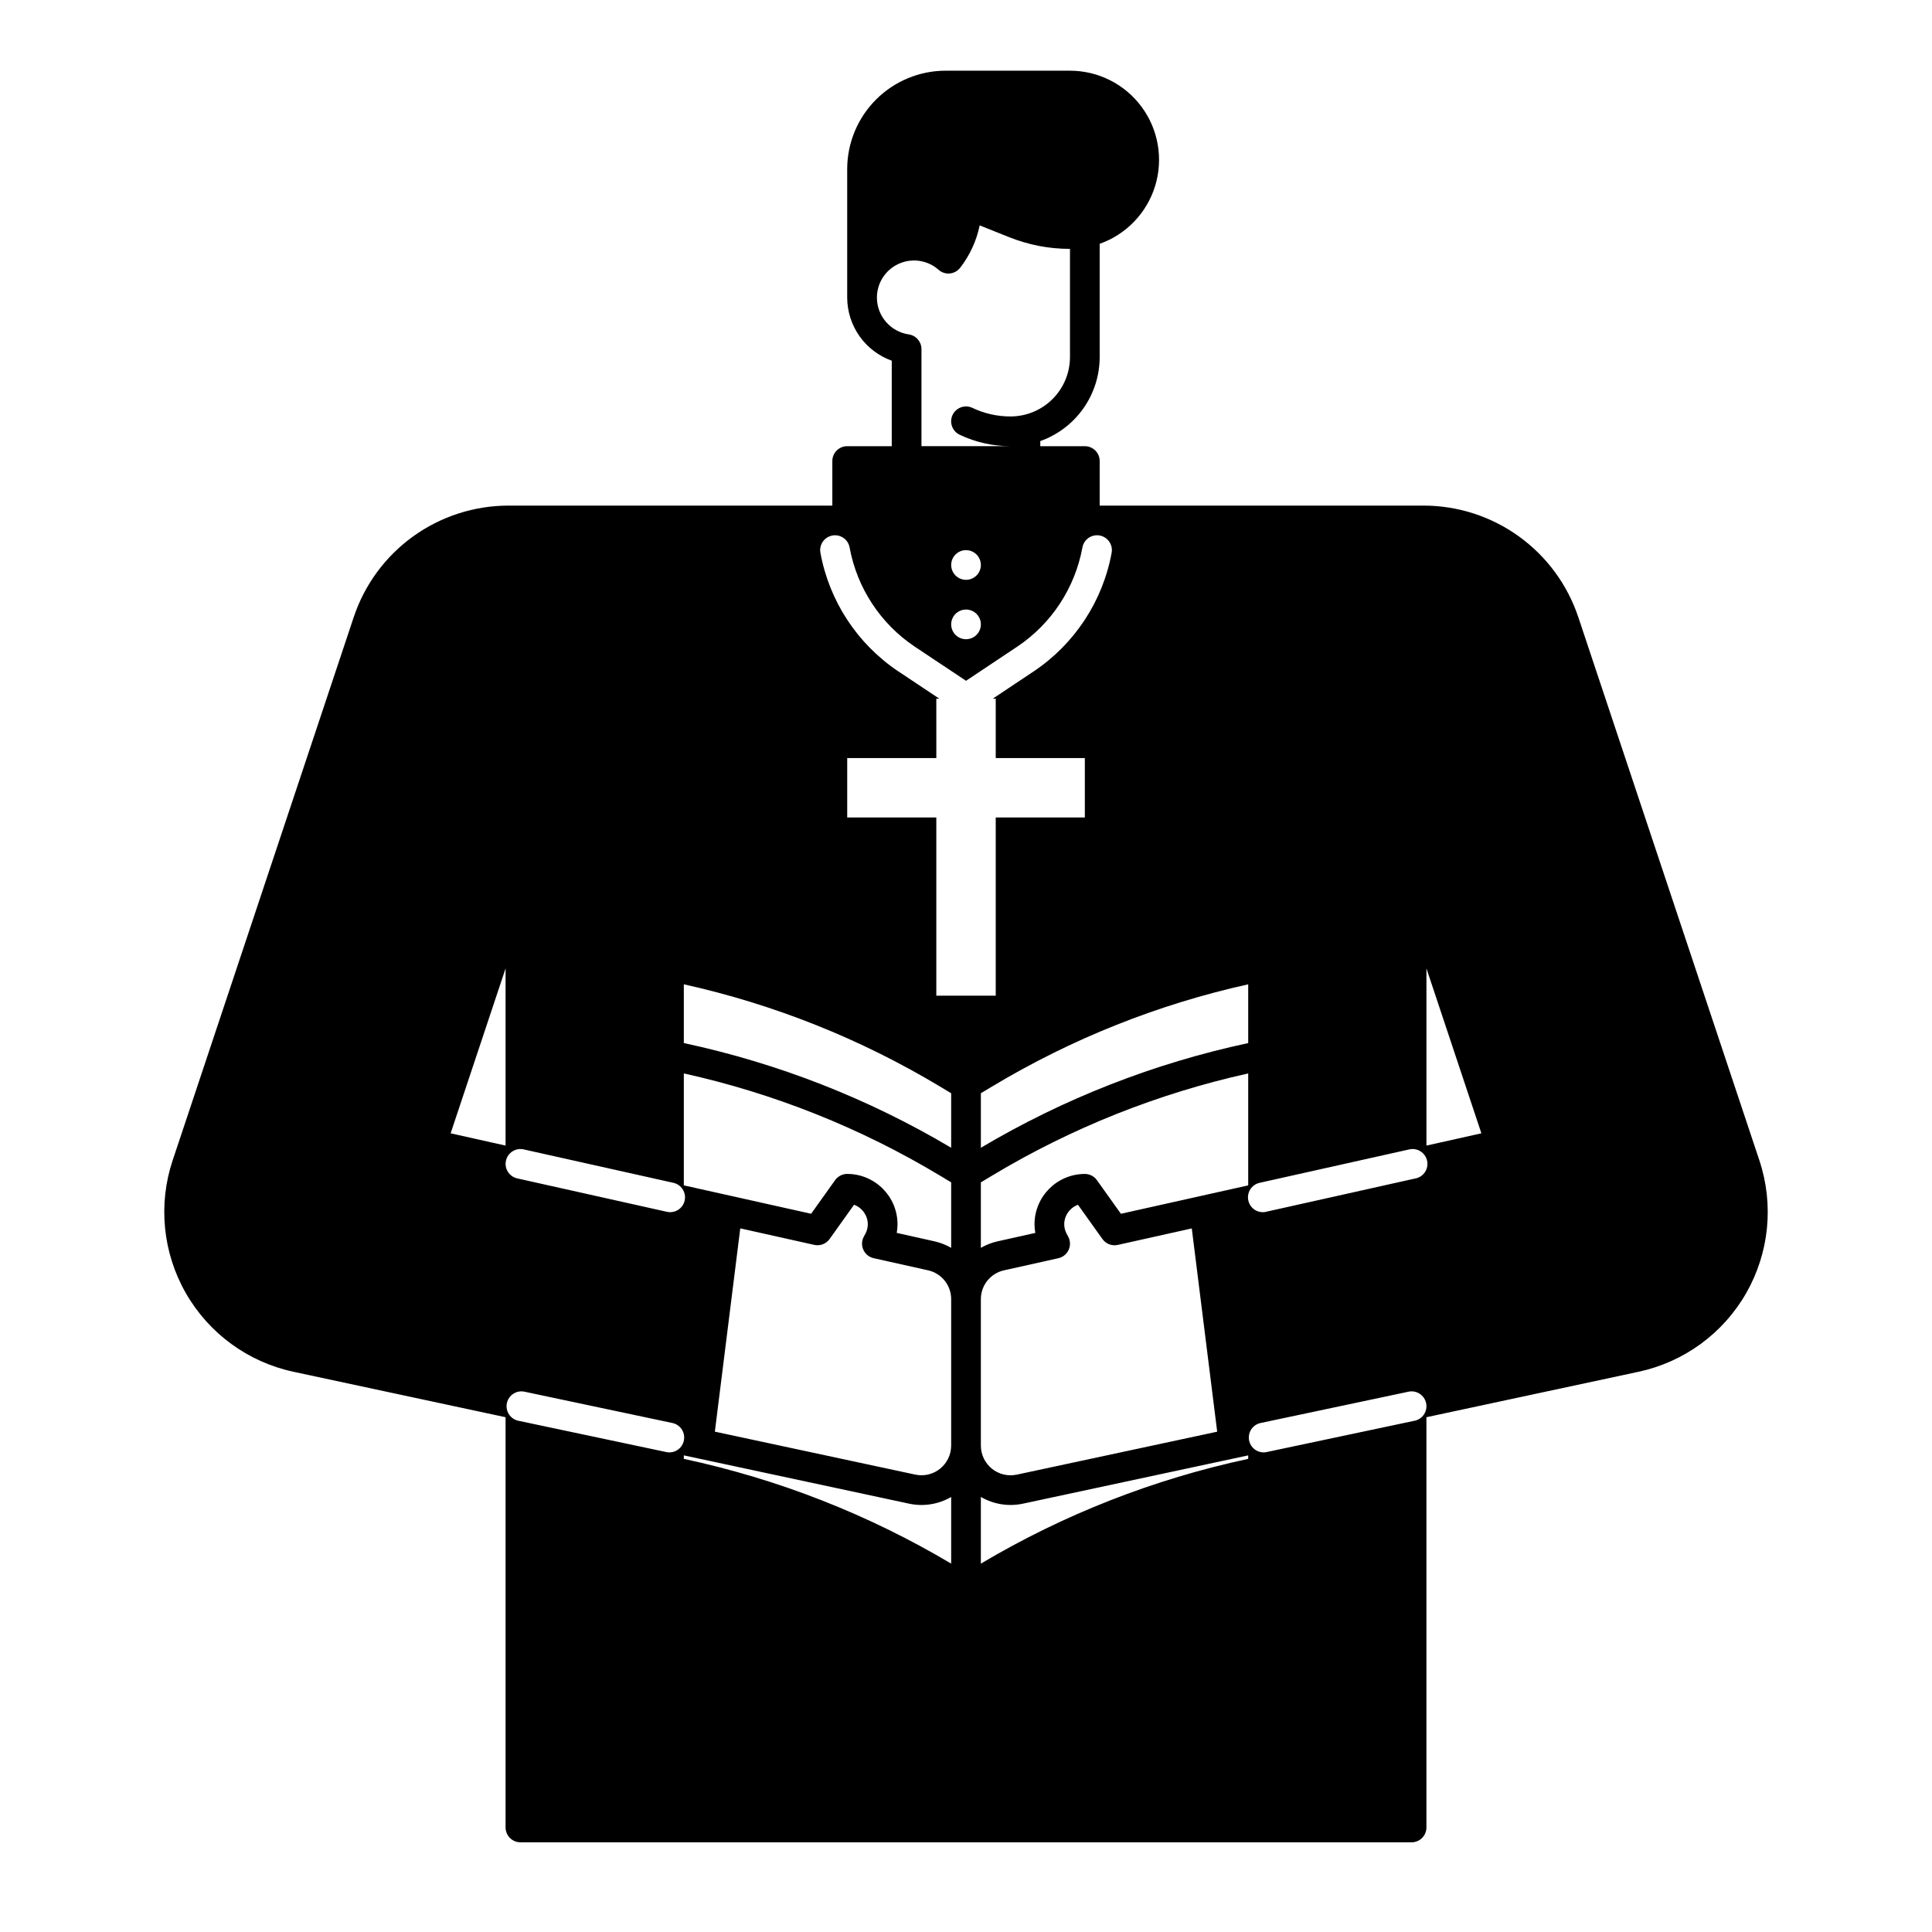<?xml version="1.0" encoding="UTF-8"?>
<!-- Uploaded to: SVG Repo, www.svgrepo.com, Generator: SVG Repo Mixer Tools -->
<svg fill="#000000" width="800px" height="800px" version="1.1" viewBox="144 144 512 512" xmlns="http://www.w3.org/2000/svg">
 <path d="m610.25 451.5-47.969-143.91h-0.004c-2.867-8.621-8.379-16.125-15.754-21.438-7.371-5.312-16.234-8.168-25.32-8.164h-85.777v-11.805c0-1.047-0.414-2.047-1.152-2.785s-1.738-1.152-2.781-1.152h-11.809v-1.355c4.598-1.633 8.582-4.648 11.402-8.633 2.816-3.984 4.336-8.746 4.34-13.629v-30.016c7.059-2.5 12.512-8.195 14.703-15.355 2.188-7.156 0.855-14.93-3.598-20.949-4.449-6.019-11.492-9.57-18.977-9.574h-32.965c-6.914 0.008-13.539 2.758-18.43 7.644-4.887 4.891-7.637 11.516-7.644 18.43v34.078c0.016 3.66 1.156 7.223 3.269 10.211 2.109 2.988 5.094 5.254 8.539 6.488v22.66h-11.809c-2.176 0-3.938 1.762-3.938 3.938v11.809l-85.773-0.004c-9.09-0.004-17.949 2.852-25.324 8.164-7.375 5.316-12.887 12.816-15.754 21.441l-47.969 143.91h-0.004c-3.891 11.684-2.625 24.473 3.484 35.168 6.109 10.691 16.48 18.277 28.523 20.859l56.223 12.047v108.72c0 1.043 0.418 2.043 1.156 2.781 0.738 0.738 1.738 1.152 2.781 1.152h236.16c1.043 0 2.047-0.414 2.785-1.152 0.738-0.738 1.152-1.738 1.152-2.781v-108.72l56.223-12.047c12.043-2.582 22.418-10.168 28.527-20.859 6.109-10.695 7.375-23.484 3.481-35.168zm-183.17 20.219-0.375-0.695v0.004c-0.438-0.793-0.668-1.684-0.676-2.586 0.023-2.316 1.477-4.371 3.648-5.164l6.481 9.082h0.004c0.918 1.285 2.516 1.898 4.059 1.555l19.613-4.375 6.734 53.871-53.109 11.383v-0.004c-2.324 0.5-4.75-0.078-6.598-1.574-1.848-1.492-2.922-3.742-2.922-6.117v-38.77c-0.02-3.695 2.551-6.898 6.16-7.684l14.375-3.207h0.004c1.203-0.27 2.211-1.086 2.723-2.211 0.512-1.121 0.469-2.422-0.121-3.508zm13.973-6.055-6.356-8.906c-0.738-1.035-1.934-1.652-3.203-1.652-7.363 0.008-13.328 5.973-13.336 13.336 0 0.77 0.07 1.535 0.207 2.293l-9.977 2.227c-1.559 0.348-3.059 0.93-4.449 1.727v-17.352l3.031-1.82c21-12.613 43.902-21.746 67.816-27.043v29.664zm-37.113-17.496v-14.449l3.027-1.816h0.004c20.996-12.613 43.898-21.75 67.816-27.047v15.574-0.004c-24.965 5.34-48.895 14.707-70.848 27.742zm-27.551-225.29c0-0.27 0.016-0.535 0.035-0.801 0.297-3.711 2.668-6.938 6.121-8.328 3.449-1.395 7.394-0.719 10.184 1.746 0.816 0.727 1.895 1.078 2.981 0.977 1.082-0.102 2.078-0.652 2.746-1.512 2.559-3.297 4.328-7.137 5.168-11.227l7.762 3.106c2.57 1.023 5.231 1.805 7.941 2.336 2.715 0.52 5.469 0.781 8.23 0.781v28.664c-0.004 4.176-1.664 8.176-4.617 11.129-2.953 2.949-6.953 4.609-11.129 4.617-3.5 0.008-6.957-0.766-10.117-2.273-1.965-0.93-4.312-0.098-5.246 1.867-0.934 1.965-0.098 4.312 1.867 5.246 4.215 2.008 8.828 3.043 13.496 3.031h-23.613v-25.723c0-1.957-1.441-3.617-3.379-3.894-4.832-0.719-8.414-4.859-8.43-9.742zm23.617 74.785c-1.594 0-3.027-0.961-3.637-2.43-0.609-1.473-0.273-3.164 0.852-4.293 1.125-1.125 2.82-1.461 4.289-0.852 1.473 0.609 2.43 2.043 2.43 3.637 0 1.043-0.414 2.043-1.152 2.781-0.738 0.738-1.738 1.156-2.781 1.156zm3.938 11.809-0.004-0.004c0 1.594-0.957 3.027-2.43 3.637-1.469 0.609-3.164 0.273-4.289-0.852s-1.461-2.82-0.852-4.289c0.609-1.473 2.043-2.43 3.637-2.43 1.043 0 2.043 0.414 2.781 1.152s1.152 1.738 1.152 2.781zm-39.359-23.555h-0.004c1.027-0.188 2.086 0.043 2.945 0.637s1.445 1.504 1.629 2.531c1.969 10.73 8.191 20.207 17.254 26.273l13.598 9.059 13.59-9.062v0.004c9.062-6.07 15.285-15.547 17.254-26.273 0.387-2.141 2.434-3.559 4.574-3.172 2.141 0.391 3.559 2.438 3.172 4.578-2.356 12.824-9.797 24.156-20.633 31.414l-10.863 7.242h0.777v15.742h23.617v15.742l-23.617 0.004v47.23l-15.746 0.004v-47.234h-23.613v-15.742h23.617l-0.004-15.746h0.777l-10.863-7.242v0.004c-10.836-7.258-18.277-18.59-20.629-31.418-0.188-1.027 0.043-2.086 0.637-2.945 0.594-0.855 1.504-1.445 2.531-1.629zm-86.598 114.72v46.957l-14.562-3.254zm0.098 50.949h0.004c0.473-2.121 2.574-3.457 4.695-2.984l39.664 8.855c1.02 0.227 1.91 0.848 2.473 1.73s0.75 1.953 0.523 2.973c-0.227 1.02-0.852 1.91-1.738 2.469-0.883 0.559-1.953 0.742-2.973 0.512l-39.664-8.855h0.004c-2.121-0.473-3.461-2.578-2.984-4.699zm43.297 77.309v0.004c-0.273 0-0.547-0.031-0.816-0.09l-39.199-8.297v0.004c-2.125-0.453-3.484-2.539-3.035-4.668 0.449-2.125 2.539-3.484 4.664-3.035l39.199 8.297c1.973 0.414 3.312 2.254 3.102 4.258-0.207 2.008-1.898 3.531-3.914 3.531zm74.688 29.48c-21.949-13.043-45.879-22.418-70.848-27.758v-0.926l59.684 12.793h-0.004c1.094 0.234 2.207 0.355 3.328 0.355 2.754-0.004 5.457-0.734 7.84-2.121zm0-31.285v0.004c0 2.375-1.074 4.625-2.922 6.117-1.848 1.496-4.269 2.074-6.594 1.574l-53.109-11.383 6.734-53.871 19.613 4.375-0.004 0.004c1.543 0.344 3.144-0.27 4.062-1.555l6.481-9.082c2.172 0.793 3.629 2.848 3.648 5.164-0.004 0.898-0.234 1.781-0.668 2.57l-0.383 0.707c-0.59 1.086-0.633 2.387-0.121 3.508 0.512 1.125 1.52 1.941 2.723 2.211l14.379 3.207h0.004c3.609 0.785 6.176 3.988 6.156 7.684zm0-52.406v0.004c-1.387-0.797-2.887-1.379-4.445-1.73l-9.98-2.227c0.137-0.758 0.207-1.523 0.207-2.293-0.008-7.363-5.973-13.328-13.332-13.336-1.273 0-2.465 0.617-3.207 1.652l-6.356 8.906-33.734-7.527v-29.664c23.914 5.297 46.816 14.43 67.816 27.043l3.031 1.82zm0-26.523v0.004c-21.953-13.035-45.883-22.402-70.848-27.742v-15.57c23.914 5.305 46.816 14.441 67.82 27.051l3.027 1.812zm78.719 82.453v0.004c-24.965 5.34-48.895 14.715-70.848 27.758v-17.672c3.371 1.965 7.356 2.602 11.168 1.781l59.68-12.793zm44.109-10.105-39.199 8.297 0.004 0.004c-0.27 0.059-0.543 0.09-0.816 0.09-2.016 0-3.707-1.523-3.914-3.531-0.211-2.004 1.129-3.844 3.102-4.258l39.199-8.297c2.125-0.449 4.215 0.91 4.664 3.035 0.449 2.129-0.91 4.215-3.035 4.668zm0.297-64.23-39.664 8.855 0.004 0.008c-1.02 0.23-2.09 0.047-2.977-0.512-0.883-0.559-1.508-1.449-1.734-2.469-0.227-1.02-0.039-2.09 0.523-2.973s1.449-1.504 2.473-1.73l39.664-8.855c1.02-0.23 2.09-0.047 2.973 0.516 0.883 0.559 1.508 1.445 1.734 2.469 0.23 1.02 0.043 2.09-0.52 2.973-0.562 0.879-1.453 1.504-2.477 1.727zm2.828-8.684v-46.957l14.562 43.703z"/>
</svg>